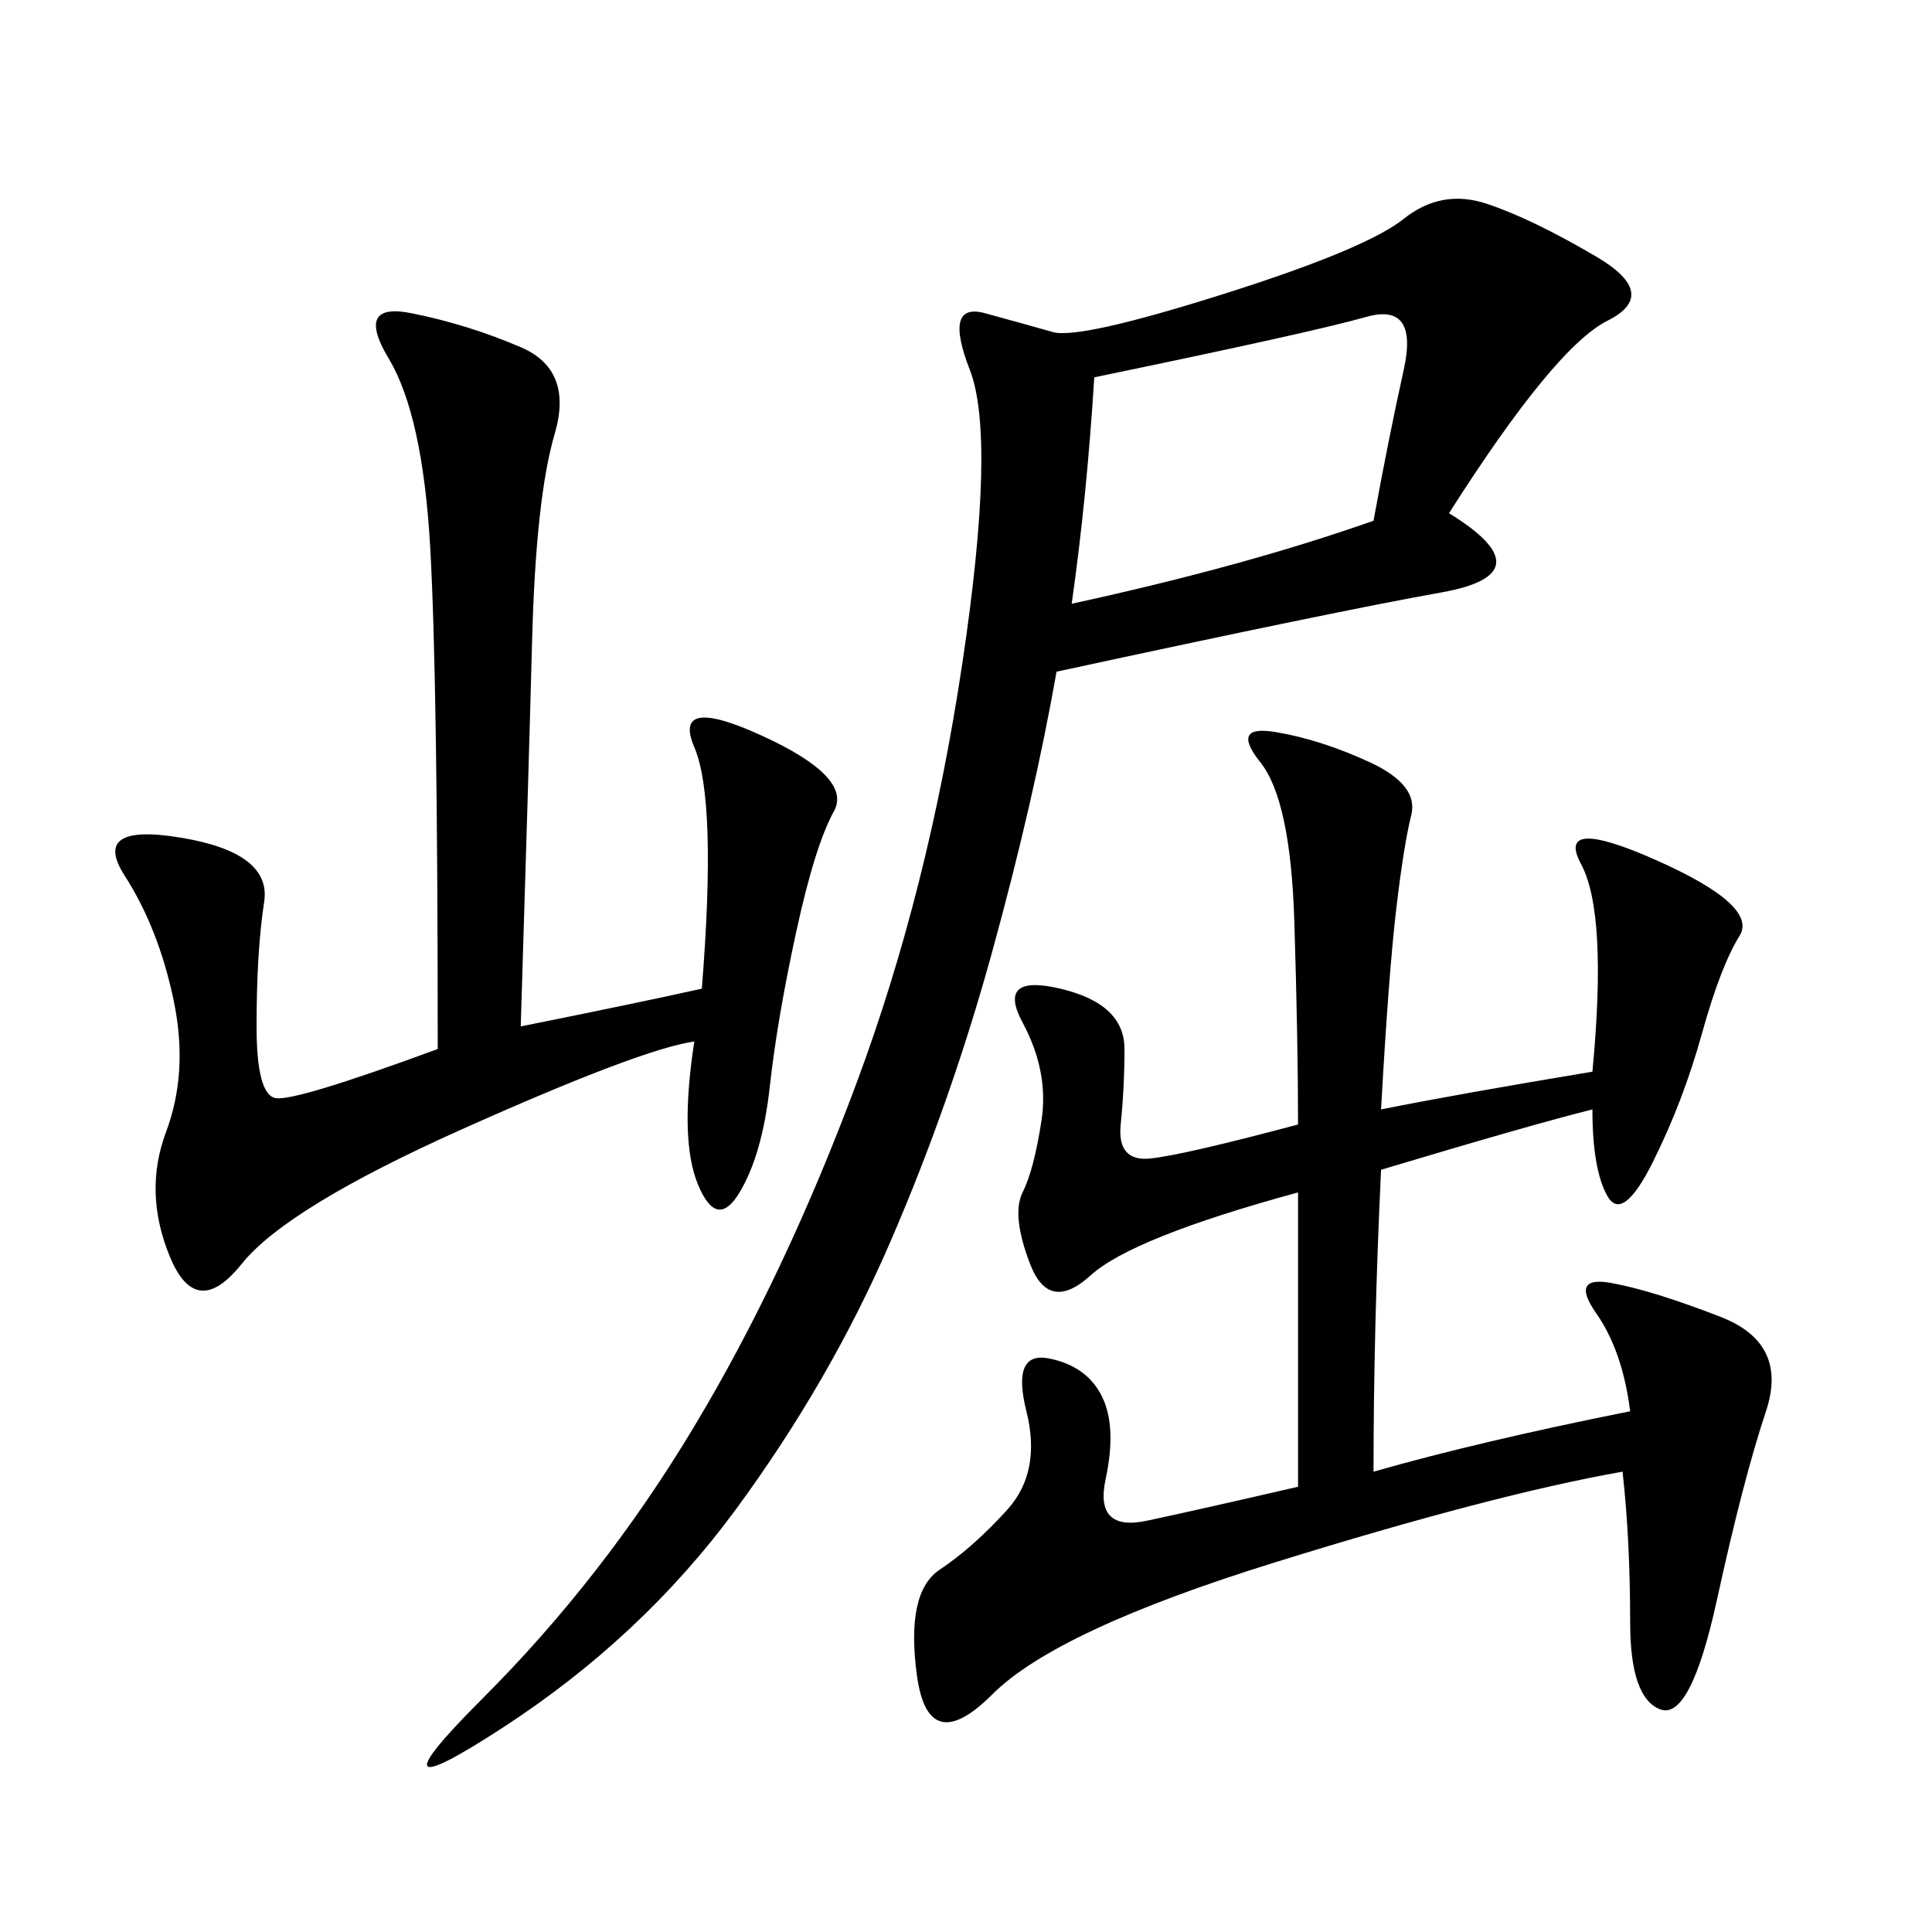 <svg xmlns="http://www.w3.org/2000/svg" xmlns:xlink="http://www.w3.org/1999/xlink" width="300" height="300"><path d="M225 79.69Q240.23 89.06 223.83 91.99Q207.42 94.92 164.06 104.30L164.06 104.30Q160.55 124.22 154.10 147.66Q147.66 171.09 138.28 192.77Q128.91 214.45 114.26 234.38Q99.61 254.30 77.93 268.36Q56.25 282.42 75 263.67Q93.75 244.92 107.81 221.48Q121.88 198.05 133.01 168.16Q144.14 138.28 149.41 103.13Q154.69 67.97 150.59 57.42Q146.48 46.88 152.93 48.63Q159.38 50.39 163.48 51.56Q167.58 52.73 189.84 45.70Q212.11 38.67 217.97 33.98Q223.83 29.30 230.86 31.64Q237.89 33.98 247.85 39.84Q257.81 45.70 249.61 49.80Q241.41 53.91 225 79.69L225 79.69ZM214.45 172.27Q226.17 169.92 247.27 166.41L247.27 166.41Q249.61 141.80 245.51 134.18Q241.41 126.56 257.23 133.59Q273.05 140.63 270.12 145.31Q267.19 150 264.26 160.55Q261.33 171.09 256.64 180.47Q251.95 189.84 249.61 185.74Q247.27 181.64 247.27 172.27L247.27 172.27Q237.89 174.61 214.45 181.64L214.45 181.64Q213.28 206.25 213.28 228.52L213.28 228.52Q229.69 223.83 253.13 219.14L253.13 219.14Q251.95 209.77 247.85 203.91Q243.75 198.05 250.20 199.22Q256.64 200.39 267.19 204.49Q277.73 208.59 274.22 219.14Q270.70 229.69 266.60 248.44Q262.50 267.19 257.81 265.43Q253.13 263.67 253.13 251.95L253.13 251.95Q253.13 239.06 251.95 228.52L251.95 228.52Q232.03 232.03 198.05 242.58Q164.06 253.13 154.10 263.09Q144.14 273.05 142.38 260.16Q140.63 247.27 145.90 243.75Q151.17 240.23 156.45 234.38Q161.72 228.52 159.38 219.14Q157.03 209.77 162.89 210.94Q168.75 212.11 171.09 216.80Q173.44 221.48 171.68 229.69Q169.92 237.89 178.13 236.13Q186.33 234.38 201.56 230.86L201.56 230.86L201.56 185.16Q175.78 192.19 169.34 198.05Q162.89 203.91 159.96 196.29Q157.03 188.67 158.79 185.16Q160.55 181.64 161.72 174.02Q162.89 166.41 158.79 158.79Q154.69 151.17 164.65 153.52Q174.61 155.86 174.61 162.89L174.61 162.89Q174.61 168.75 174.02 174.61Q173.44 180.47 178.71 179.88Q183.98 179.30 201.56 174.61L201.56 174.61Q201.56 161.72 200.98 142.97Q200.39 124.22 195.70 118.36Q191.02 112.50 198.05 113.67Q205.08 114.84 212.70 118.36Q220.31 121.88 219.14 126.56Q217.97 131.25 216.80 141.21Q215.63 151.17 214.45 172.27L214.45 172.27ZM80.86 159.38Q98.44 155.86 108.98 153.52L108.98 153.52Q111.33 124.22 107.81 116.02Q104.30 107.81 118.36 114.26Q132.42 120.70 129.49 125.98Q126.56 131.25 123.63 144.73Q120.70 158.20 119.53 168.75Q118.36 179.30 114.84 185.16Q111.33 191.02 108.40 183.98Q105.47 176.95 107.81 161.72L107.81 161.72Q99.61 162.89 72.07 175.20Q44.53 187.50 37.50 196.29Q30.47 205.08 26.37 195.12Q22.27 185.16 25.78 175.78Q29.30 166.41 26.95 155.27Q24.61 144.14 19.34 135.94Q14.06 127.73 28.13 130.08Q42.19 132.42 41.02 140.04Q39.84 147.66 39.84 159.38L39.84 159.38Q39.84 169.92 42.77 170.51Q45.70 171.09 67.97 162.89L67.97 162.89Q67.97 105.47 66.80 84.96Q65.63 64.45 60.35 55.66Q55.08 46.88 63.87 48.63Q72.66 50.39 80.86 53.91Q89.06 57.42 86.13 67.38Q83.20 77.34 82.62 99.61Q82.03 121.88 80.86 159.38L80.86 159.38ZM166.41 93.75Q193.36 87.89 213.28 80.86L213.28 80.86Q215.63 67.97 217.97 57.42Q220.31 46.88 212.11 49.22Q203.91 51.56 169.92 58.59L169.92 58.59Q168.75 77.34 166.41 93.75L166.41 93.75Z"/></svg>